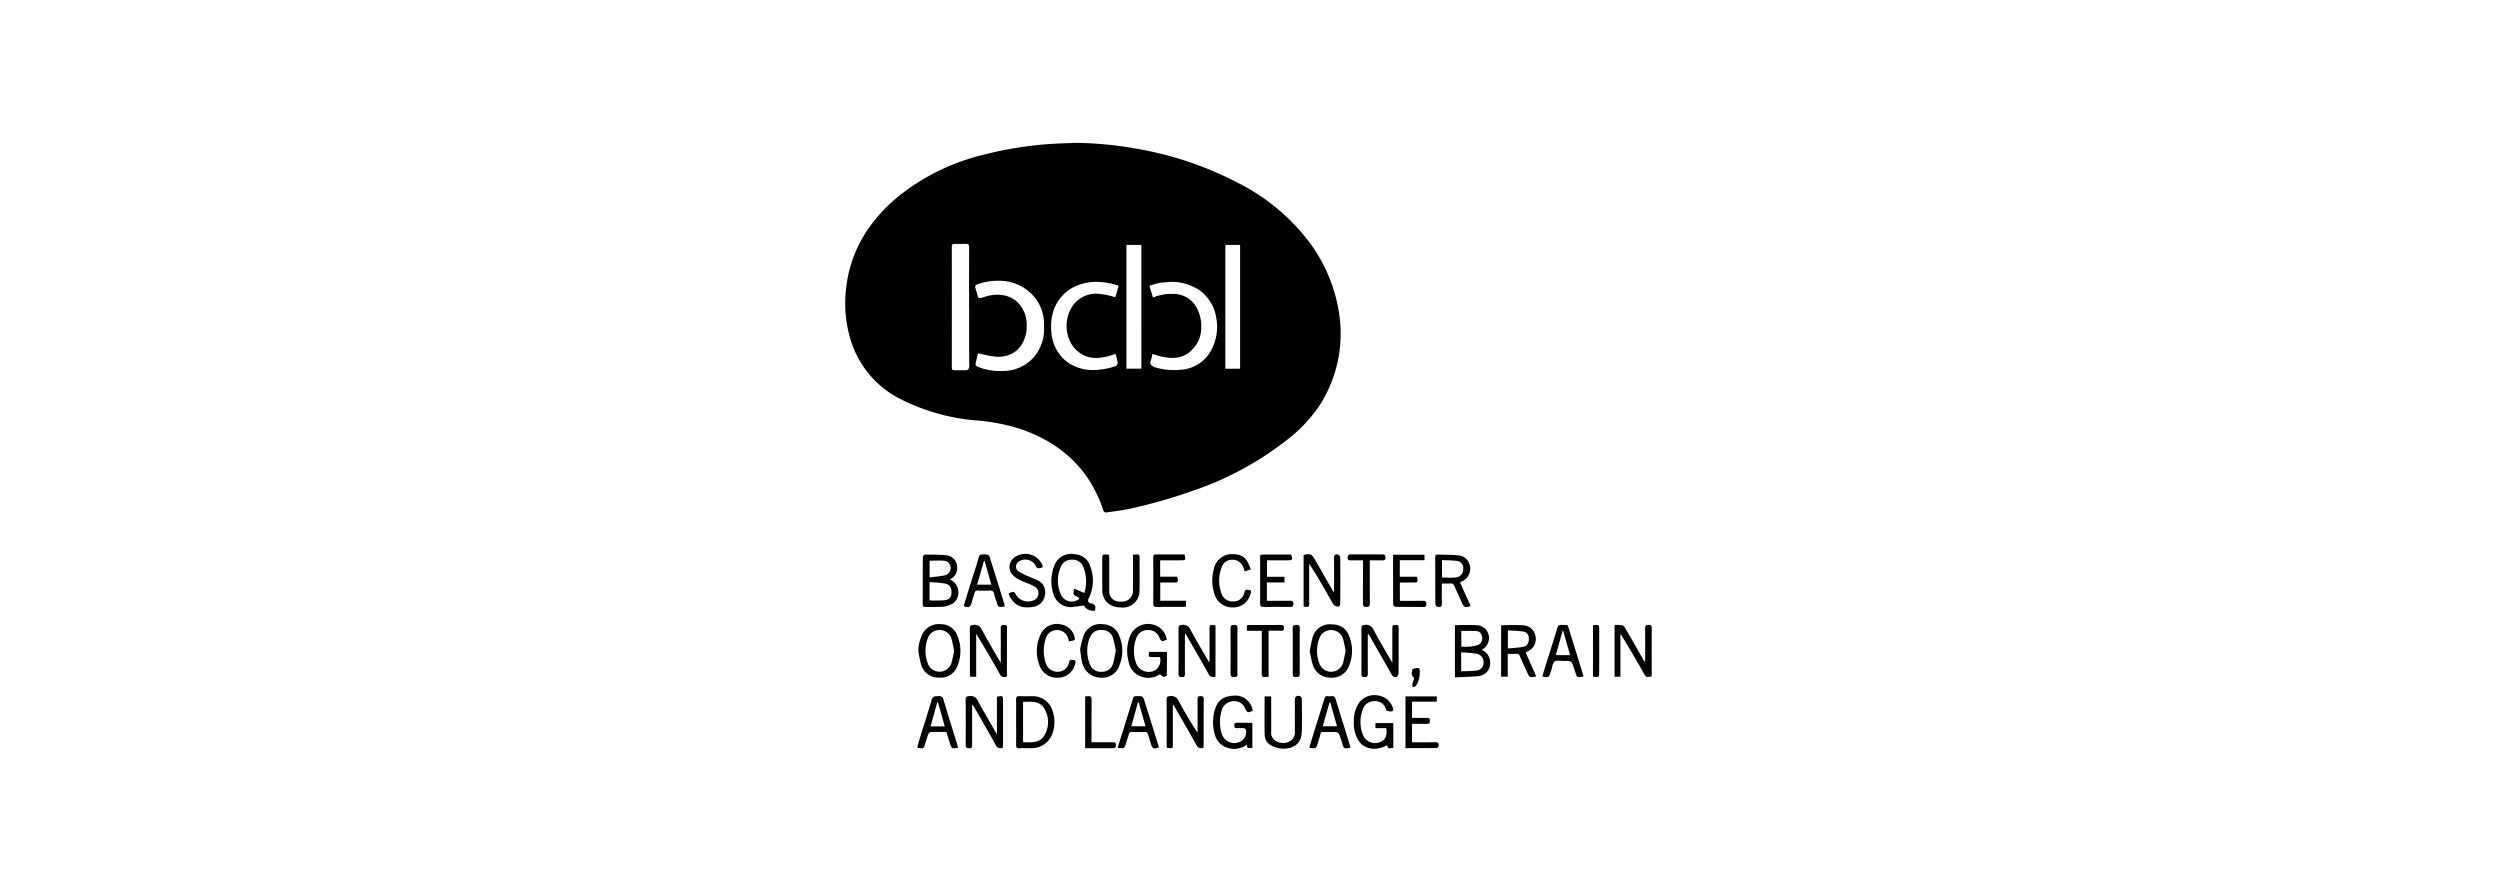 <svg xmlns="http://www.w3.org/2000/svg" width="420" height="150" viewBox="0 0 420 150">
  <g id="Grupo_383" data-name="Grupo 383" transform="translate(8450 5552)">
    <rect id="Imagen_91" data-name="Imagen 91" width="420" height="150" transform="translate(-8450 -5552)" opacity="0"/>
    <g id="Grupo_382" data-name="Grupo 382" transform="translate(-8964.899 -5998.606)">
      <path id="Trazado_1623" data-name="Trazado 1623" d="M666.46,501.309a2.367,2.367,0,0,1,.592,3.974,4.278,4.278,0,0,1-2.41.628c-.759.044-1.526,0-2.29.013-.342.008-.462-.133-.462-.462.005-2.637,0-5.273.018-7.907,0-.149.217-.425.329-.425,1.184.005,2.373-.008,3.544.112a2,2,0,0,1,1.88,1.8,2.02,2.02,0,0,1-1.028,2.139,2.012,2.012,0,0,0-.175.125m-3.424,3.518a22.072,22.072,0,0,0,2.5-.021c.821-.1,1.14-.493,1.184-1.124.065-.9-.209-1.492-1.017-1.672a18.836,18.836,0,0,0-2.665-.24Zm.016-6.671v2.819c.931-.128,1.82-.185,2.676-.389a1.228,1.228,0,0,0,.837-1.317,1.146,1.146,0,0,0-1.075-1.1c-.793-.068-1.6-.016-2.438-.016" transform="translate(8.026 42.648)"/>
      <path id="Trazado_1624" data-name="Trazado 1624" d="M677.5,506.574a1.735,1.735,0,0,1-1.87-.85c-.832.11-1.546.25-2.269.289a3.072,3.072,0,0,1-2.889-2.371,6.98,6.98,0,0,1,.375-5.018,3.056,3.056,0,0,1,3.39-1.486,2.814,2.814,0,0,1,2.464,2,6.7,6.7,0,0,1-.29,5.469c-.258.509.18.725.467.775.743.128.759.563.621,1.192m-1.786-2.936a6.614,6.614,0,0,0-.263-4.592,1.9,1.9,0,0,0-1.854-1,1.832,1.832,0,0,0-1.792,1.1,5.655,5.655,0,0,0,.042,4.892,1.99,1.99,0,0,0,3.054.537,2.063,2.063,0,0,0-.524-.391c-.676-.219-.49-.683-.376-1.291.574.25,1.087.472,1.714.743" transform="translate(21.356 42.598)"/>
      <path id="Trazado_1625" data-name="Trazado 1625" d="M696.175,501.688c1.3,0,2.561-.06,3.818.021a2.105,2.105,0,0,1,1.852,1.656,2.206,2.206,0,0,1-1.166,2.459A2.333,2.333,0,0,1,702.092,508a2.127,2.127,0,0,1-1.914,2.243c-1.309.136-2.631.154-4,.224Zm1.051,7.758c.863-.039,1.687-.021,2.49-.128a1.285,1.285,0,0,0,1.273-1.327,1.43,1.43,0,0,0-1.137-1.494,24.121,24.121,0,0,0-2.626-.237Zm.023-6.778v2.652c.412,0,.777.029,1.134-.008a7.438,7.438,0,0,0,1.638-.274,1.163,1.163,0,0,0,.707-1.382,1,1,0,0,0-.973-.973c-.837-.055-1.682-.016-2.506-.016" transform="translate(63.15 49.941)"/>
      <path id="Trazado_1626" data-name="Trazado 1626" d="M691.223,503.229c0,2.209-.011,4.418.008,6.629,0,.4-.086.576-.529.576s-.55-.141-.55-.558q.023-3.806,0-7.612c-.005-.446.136-.563.584-.6a1.326,1.326,0,0,1,1.455.837c.895,1.682,1.875,3.32,2.824,4.976.073.13.164.25.334.509v-5.45c0-.931,0-.931,1.012-.785.013.177.039.37.039.566.005,2.457.013,4.913-.005,7.372,0,.245-.123.636-.295.707-.344.146-.652-.01-.876-.4-1.275-2.271-2.579-4.53-3.878-6.791l-.123.029" transform="translate(53.464 49.92)"/>
      <path id="Trazado_1627" data-name="Trazado 1627" d="M684.586,510.349a.884.884,0,0,1-1.2-.5c-1.189-2.162-2.438-4.29-3.669-6.428a3.888,3.888,0,0,0-.269-.347v.728c0,2.013-.005,4.026.005,6.04,0,.37-.031.592-.511.587s-.574-.177-.571-.6c.016-2.517.021-5.033,0-7.55-.005-.482.146-.6.615-.615a1.253,1.253,0,0,1,1.366.749c.983,1.859,2.086,3.653,3.195,5.573.018-.24.042-.4.042-.563q0-2.445,0-4.89c0-.926,0-.926,1-.8Z" transform="translate(34.515 49.927)"/>
      <path id="Trazado_1628" data-name="Trazado 1628" d="M665.741,507.805q0,3.286,0,6.569c0,.326.047.634-.469.641-.483.01-.616-.149-.61-.623.021-2.514.023-5.028-.005-7.544-.005-.514.206-.561.639-.6a1.284,1.284,0,0,1,1.406.8c.994,1.844,2.071,3.643,3.208,5.62v-6.311c.994-.193,1.028-.17,1.028.694q0,3.595,0,7.185c0,.237-.026.469-.034.686a.872.872,0,0,1-1.21-.493c-1.142-2.071-2.337-4.113-3.515-6.165-.1-.169-.209-.329-.316-.493-.042.01-.078.023-.117.034" transform="translate(12.472 57.299)"/>
      <path id="Trazado_1629" data-name="Trazado 1629" d="M711.6,507.806c0-1.826.008-3.648-.005-5.477-.005-.412.021-.668.563-.67.561,0,.545.295.542.683q-.008,3.712,0,7.427v.516c-.8.258-.944.193-1.333-.488-1.265-2.225-2.535-4.444-3.927-6.642v7.219h-.978v-8.692a6.755,6.755,0,0,1,1.265.024c.2.039.4.295.522.5,1.035,1.781,2.058,3.578,3.082,5.367.05.086.107.17.159.253l.112-.023" transform="translate(79.688 49.929)"/>
      <path id="Trazado_1630" data-name="Trazado 1630" d="M691.545,503.522c0-2.016.016-3.878-.013-5.74-.008-.508.17-.73.647-.613a.632.632,0,0,1,.4.428q.031,3.951,0,7.907c0,.149-.2.441-.268.43-.284-.052-.678-.109-.811-.31-.54-.822-1-1.7-1.486-2.548-.837-1.455-1.677-2.913-2.652-4.36v.663q0,2.9,0,5.8c0,.861,0,.861-.936.728v-8.656c1.09-.295,1.367-.185,1.912.772q1.459,2.554,2.926,5.111c.052.091.123.175.279.391" transform="translate(47.478 42.604)"/>
      <path id="Trazado_1631" data-name="Trazado 1631" d="M699.152,501.691c1.244,0,2.449-.057,3.646.016a2.2,2.2,0,0,1,2.1,1.693,2.266,2.266,0,0,1-1.3,2.7c-.086.049-.164.107-.308.2q.876,1.983,1.758,3.985c-1.012.263-1.137.2-1.513-.649-.407-.918-.848-1.818-1.241-2.741a.554.554,0,0,0-.634-.4c-.438.029-.879.008-1.4.008v3.841h-1.114Zm1.132,3.914c.944-.1,1.823-.123,2.668-.295.623-.128.895-.709.85-1.416a1.079,1.079,0,0,0-1-1.142c-.824-.117-1.659-.13-2.514-.19Z" transform="translate(67.936 49.946)"/>
      <path id="Trazado_1632" data-name="Trazado 1632" d="M683.771,514.926c-.6.224-.923-.029-1.21-.54-1.234-2.206-2.5-4.394-3.758-6.582-.016-.029-.065-.036-.154-.083v6.441c0,.931,0,.931-1.007.764-.01-.2-.031-.417-.031-.631,0-2.475.013-4.952-.008-7.425,0-.472.115-.6.6-.621a1.3,1.3,0,0,1,1.413.8c.97,1.818,2.031,3.586,3.184,5.364v-.96c0-1.57.013-3.137-.005-4.707-.005-.375.13-.5.488-.488.3.013.555-.008.553.422q-.015,4.014-.013,8.027a.961.961,0,0,1-.052.219" transform="translate(33.289 57.303)"/>
      <path id="Trazado_1633" data-name="Trazado 1633" d="M670.125,508c0-2.032.016-3.894-.01-5.753-.005-.472.167-.589.595-.579.339.008.464.123.462.459q-.012,4.013-.013,8.03a.7.7,0,0,1-.052.19.842.842,0,0,1-1.166-.454c-1.262-2.256-2.558-4.491-3.946-6.718v7.2H664.98c-.016-.214-.042-.425-.042-.639,0-2.475.011-4.95-.013-7.427-.005-.514.169-.623.655-.644a1.228,1.228,0,0,1,1.325.741c.947,1.765,1.979,3.489,2.983,5.229.044.078.094.149.237.368" transform="translate(12.904 49.925)"/>
      <path id="Trazado_1634" data-name="Trazado 1634" d="M699.077,501.819c.6,1.325,1.181,2.637,1.771,3.948-.788.36-1.137.222-1.44-.472-.422-.975-.884-1.927-1.3-2.9a.568.568,0,0,0-.639-.4c-.454.029-.913.008-1.45.008,0,1.134-.029,2.217.013,3.3.026.571-.224.741-.7.623a.628.628,0,0,1-.4-.436c-.026-2.636-.021-5.273-.024-7.907,0-.274.042-.469.394-.454,1.1.049,2.209.023,3.3.136a2.166,2.166,0,0,1,2.146,1.836,2.314,2.314,0,0,1-1.33,2.527c-.1.063-.206.117-.339.2M696.044,501c.769,0,1.489.042,2.2-.013a1.344,1.344,0,0,0,1.361-1.385,1.219,1.219,0,0,0-1.22-1.408c-.764-.1-1.541-.083-2.344-.12Z" transform="translate(61.111 42.636)"/>
      <path id="Trazado_1635" data-name="Trazado 1635" d="M695.128,511.7h-1.839v-.848h3v4.178c-.451,0-1,.336-1.007-.5-1.875,1.1-3.891.756-4.885-.811a5.585,5.585,0,0,1-.73-3.244,5.069,5.069,0,0,1,1.012-3.21,3.258,3.258,0,0,1,3.346-.981,2.937,2.937,0,0,1,2.24,2.217c.034.1-.1.391-.157.394a3.427,3.427,0,0,1-.921-.1c-.078-.021-.1-.248-.156-.376a1.867,1.867,0,0,0-1.878-1.247,1.992,1.992,0,0,0-1.966,1.333,5.833,5.833,0,0,0,.008,4.339,2.2,2.2,0,0,0,3.171,1.059c.821-.49.853-1.288.759-2.209" transform="translate(52.683 57.227)"/>
      <path id="Trazado_1636" data-name="Trazado 1636" d="M681.711,504.213c-.842.383-.9.378-1.26-.381a1.9,1.9,0,0,0-1.891-1.226,2.011,2.011,0,0,0-1.985,1.4,5.991,5.991,0,0,0,.013,4.248,2.266,2.266,0,0,0,3.169,1.116,2.017,2.017,0,0,0,.8-2.222h-1.114c-.832,0-.832,0-.707-.871h3c0,1.33.013,2.631-.024,3.93-.005.1-.357.287-.524.263-.193-.026-.363-.243-.626-.438a3.436,3.436,0,0,1-2.955.446,3.175,3.175,0,0,1-2.316-2.605,6.62,6.62,0,0,1,.4-4.579,3.26,3.26,0,0,1,3.576-1.635,3.057,3.057,0,0,1,2.443,2.558" transform="translate(29.207 49.846)"/>
      <path id="Trazado_1637" data-name="Trazado 1637" d="M687.2,510.845v4.167h-.814c-.042-.162-.081-.326-.133-.54a3.579,3.579,0,0,1-2.994.581,3.157,3.157,0,0,1-2.412-2.506,7.226,7.226,0,0,1,.112-4.154c.519-1.536,1.614-2.193,3.531-2.18a2.937,2.937,0,0,1,2.686,2.138,3.232,3.232,0,0,1,.091.386c-.774.409-.915.37-1.26-.316a1.921,1.921,0,0,0-2.11-1.252,2.088,2.088,0,0,0-1.875,1.619,6.689,6.689,0,0,0,0,3.742,2.224,2.224,0,0,0,3.121,1.437,1.777,1.777,0,0,0,.968-2.011.5.5,0,0,0-.365-.263,7.153,7.153,0,0,0-1.085-.008c-.347.018-.506-.094-.5-.477.005-.36.156-.443.477-.438.782.018,1.565.008,2.35.013a.866.866,0,0,1,.211.06" transform="translate(38.098 57.251)"/>
      <path id="Trazado_1638" data-name="Trazado 1638" d="M667.912,510.621c0-1.249.018-2.5-.008-3.742-.01-.462.1-.657.6-.629.722.042,1.447.01,2.17.013a3.445,3.445,0,0,1,3.317,2.324,5.788,5.788,0,0,1,.055,3.844,3.684,3.684,0,0,1-3.74,2.558c-.6.018-1.207-.018-1.81.013-.446.024-.6-.125-.587-.576.026-1.27.008-2.537.008-3.8Zm1.171-3.408v6.78c1.445.021,2.936.2,3.68-1.348a4.307,4.307,0,0,0-.188-4.415c-.837-1.262-2.222-1.03-3.492-1.017" transform="translate(17.694 57.307)"/>
      <path id="Trazado_1639" data-name="Trazado 1639" d="M661.609,506.113a6.521,6.521,0,0,1,.7-2.874,3.106,3.106,0,0,1,3.231-1.612,2.81,2.81,0,0,1,2.509,1.685,6.528,6.528,0,0,1,.055,5.474,2.936,2.936,0,0,1-3,1.8,2.992,2.992,0,0,1-3-2.089,18.043,18.043,0,0,1-.5-2.389m6.014,0a21.616,21.616,0,0,0-.482-2.183,2.105,2.105,0,0,0-3.857-.154,6,6,0,0,0-.029,4.572,2.106,2.106,0,0,0,3.878-.065,19.044,19.044,0,0,0,.49-2.17" transform="translate(7.573 49.856)"/>
      <path id="Trazado_1640" data-name="Trazado 1640" d="M672.029,505.871a14.219,14.219,0,0,1,.636-2.464,3.008,3.008,0,0,1,3.3-1.776,2.919,2.919,0,0,1,2.626,1.893,6.484,6.484,0,0,1,.037,5.044,3.046,3.046,0,0,1-3.21,2.029,3.245,3.245,0,0,1-3.049-2.538c-.154-.641-.206-1.3-.339-2.188m6,.188a20,20,0,0,0-.506-2.219,1.86,1.86,0,0,0-1.88-1.247,1.9,1.9,0,0,0-1.935,1.168,5.91,5.91,0,0,0-.021,4.621,1.891,1.891,0,0,0,1.945,1.22,1.869,1.869,0,0,0,1.925-1.343c.222-.7.313-1.44.472-2.2" transform="translate(24.327 49.855)"/>
      <path id="Trazado_1641" data-name="Trazado 1641" d="M686.828,506.068a19.622,19.622,0,0,1,.485-2.305,2.984,2.984,0,0,1,2.7-2.141c1.854-.037,2.863.5,3.442,2.037a6.545,6.545,0,0,1-.06,5,3.025,3.025,0,0,1-3.051,1.93,3.091,3.091,0,0,1-3.028-2.159,18.31,18.31,0,0,1-.493-2.363m6.022.013c-.159-.735-.261-1.455-.472-2.133a2.1,2.1,0,0,0-3.873-.143,5.839,5.839,0,0,0-.021,4.509,2.087,2.087,0,0,0,3.9-.125c.214-.681.31-1.4.464-2.107" transform="translate(48.121 49.866)"/>
      <path id="Trazado_1642" data-name="Trazado 1642" d="M671.408,505.865c-1.082.167-1.077.164-1.364-.832a9.822,9.822,0,0,1-.378-1.2c-.081-.582-.388-.686-.907-.647a14.388,14.388,0,0,1-1.8,0,.517.517,0,0,0-.607.425c-.157.535-.321,1.069-.48,1.607-.235.8-.446.9-1.34.579.386-1.254.767-2.514,1.158-3.771.451-1.45.939-2.887,1.351-4.345.128-.451.321-.6.746-.555a3.944,3.944,0,0,1,.66.018.647.647,0,0,1,.423.321c.863,2.707,1.7,5.422,2.543,8.136a1.082,1.082,0,0,1,0,.263m-3.362-7.662-.107.008c-.381,1.32-.762,2.639-1.15,3.993h2.389c-.388-1.366-.759-2.683-1.132-4" transform="translate(12.263 42.629)"/>
      <path id="Trazado_1643" data-name="Trazado 1643" d="M674.6,497.177c.013.237.031.451.034.668,0,1.773,0,3.541.005,5.315a1.7,1.7,0,0,0,1.935,1.867,1.786,1.786,0,0,0,2.042-1.859c.018-1.773.005-3.544.008-5.315v-.694c.256-.013.448-.013.642-.034.331-.031.469.1.469.443-.013,1.972.034,3.946-.021,5.917a2.808,2.808,0,0,1-3.213,2.535,3.232,3.232,0,0,1-2.373-.983,3.177,3.177,0,0,1-.66-2.256c-.024-1.567-.008-3.137-.01-4.707,0-1.007-.008-1.007,1.142-.9" transform="translate(26.616 42.631)"/>
      <path id="Trazado_1644" data-name="Trazado 1644" d="M683.92,506.323h1.108v.915c0,1.648.008,3.3,0,4.947a1.658,1.658,0,0,0,1.012,1.752,2.3,2.3,0,0,0,2.389-.258,1.7,1.7,0,0,0,.576-1.453q-.008-2.629,0-5.252c0-.636.344-.892.939-.662a.53.53,0,0,1,.224.412c.013,1.891.073,3.784-.008,5.672-.086,1.935-1.46,2.767-3.291,2.71a4.578,4.578,0,0,1-1.81-.527,2.037,2.037,0,0,1-1.124-1.815c-.047-2.128-.016-4.256-.016-6.441" transform="translate(43.43 57.277)"/>
      <path id="Trazado_1645" data-name="Trazado 1645" d="M674.443,514.933c.347-1.093.683-2.138,1.012-3.187.522-1.677,1.054-3.351,1.549-5.038a.521.521,0,0,1,.576-.454c1.114-.026,1.119-.039,1.458,1.043q1.185,3.775,2.36,7.547c-.855.355-1.114.237-1.356-.581-.154-.516-.31-1.035-.462-1.554a.529.529,0,0,0-.6-.441c-.7.029-1.408.031-2.11,0a.454.454,0,0,0-.54.409c-.13.482-.308.952-.449,1.432-.284.965-.279.965-1.437.821m2.3-3.615h2.4c-.394-1.372-.777-2.7-1.158-4.024l-.117,0c-.376,1.333-.746,2.663-1.127,4.026" transform="translate(28.208 57.306)"/>
      <path id="Trazado_1646" data-name="Trazado 1646" d="M708.719,510.326c-1.1.2-1.108.185-1.377-.735-.065-.229-.151-.454-.227-.681-.4-1.207-.4-1.213-1.677-1.2-.54,0-1.215-.156-1.575.1s-.381.96-.55,1.468c-.034.094-.078.182-.107.279-.3.97-.3.97-1.4.769.128-.441.243-.879.376-1.309.72-2.29,1.46-4.572,2.146-6.869.123-.409.305-.511.668-.485a.411.411,0,0,0,.057,0c1.234.029.96-.128,1.3.955.774,2.438,1.515,4.89,2.269,7.333.034.109.057.222.094.373m-2.248-3.586c-.4-1.4-.782-2.73-1.21-4.23-.428,1.513-.806,2.85-1.2,4.23Z" transform="translate(72.207 49.933)"/>
      <path id="Trazado_1647" data-name="Trazado 1647" d="M693.685,514.925c-1.056.2-1.1.167-1.369-.769-.091-.308-.193-.61-.292-.915-.318-.96-.318-.96-1.366-.962-.5,0-1.007.008-1.507-.013-.287-.01-.42.063-.488.375-.107.524-.3,1.035-.454,1.554-.269.881-.344.926-1.416.715.258-.845.506-1.685.764-2.524.576-1.854,1.166-3.7,1.732-5.56.11-.349.216-.657.673-.561s1.038-.274,1.27.509c.767,2.569,1.583,5.124,2.373,7.685a4.618,4.618,0,0,1,.081.467m-3.364-7.617c-.047,0-.086,0-.128,0-.378,1.335-.756,2.665-1.137,4.008h2.4c-.389-1.366-.761-2.686-1.134-4.006" transform="translate(48.065 57.304)"/>
      <path id="Trazado_1648" data-name="Trazado 1648" d="M668.4,514.912c-.981.216-1.059.185-1.34-.649-.219-.644-.407-1.3-.623-1.995-.889,0-1.75-.018-2.61.018a.647.647,0,0,0-.43.365c-.2.506-.331,1.033-.493,1.547-.282.9-.282.9-1.369.72.157-.571.3-1.142.472-1.7.649-2.1,1.346-4.2,1.951-6.316.2-.689.618-.618,1.119-.649a.743.743,0,0,1,.889.642c.756,2.548,1.554,5.085,2.337,7.623.039.13.065.263.1.4m-3.382-7.641c-.039,0-.078,0-.117,0-.37,1.343-.738,2.683-1.119,4.06h2.376c-.386-1.382-.761-2.717-1.14-4.058" transform="translate(7.452 57.303)"/>
      <path id="Trazado_1649" data-name="Trazado 1649" d="M673.159,499.3c-.534.206-.936.4-1.254-.349a1.984,1.984,0,0,0-2.626-.686,1.016,1.016,0,0,0-.156,1.779,11.424,11.424,0,0,0,1.823.884c.417.19.855.334,1.26.55a2.136,2.136,0,0,1,1.343,2.376,2.348,2.348,0,0,1-2,2.118c-1.69.263-2.984.039-3.969-1.82a2.751,2.751,0,0,1-.151-.425c.855-.415.855-.415,1.3.31a2.373,2.373,0,0,0,3.135.72,1.3,1.3,0,0,0-.136-2.24c-.824-.441-1.747-.7-2.574-1.137a3.57,3.57,0,0,1-1.3-1.09,1.994,1.994,0,0,1,.806-2.79,3.113,3.113,0,0,1,4.418,1.4,2.547,2.547,0,0,1,.089.4" transform="translate(16.922 42.588)"/>
      <path id="Trazado_1650" data-name="Trazado 1650" d="M682.01,497.127c.219.931.182.981-.649.981H677.9v2.749h2.866c.237.892.172.988-.626.986-.722,0-1.447,0-2.219,0V504.9h4.321v.97a2.927,2.927,0,0,1-.383.055c-1.51.005-3.017-.008-4.525.016-.446.008-.6-.138-.594-.589.016-2.577.01-5.153,0-7.735,0-.3.042-.5.417-.5,1.609.01,3.215.005,4.848.005" transform="translate(31.904 42.634)"/>
      <path id="Trazado_1651" data-name="Trazado 1651" d="M684.764,504.906c1.341,0,2.626.008,3.909-.005.36,0,.553.063.547.493s-.141.548-.561.545c-1.486-.023-2.973-.018-4.459,0-.456.008-.576-.172-.574-.6.013-2.553,0-5.109,0-7.662,0-.261-.044-.548.365-.548,1.622,0,3.247,0,4.853,0,.287.879.211.981-.644.981h-3.422v2.759h2.939v.957h-2.957Z" transform="translate(42.975 42.637)"/>
      <path id="Trazado_1652" data-name="Trazado 1652" d="M693.333,504.883c1.309,0,2.59.013,3.87-.008.441-.008.616.123.584.584-.026.337-.136.456-.472.456-1.565-.013-3.132,0-4.7-.026-.146,0-.409-.211-.412-.326-.021-2.793-.016-5.586-.016-8.423h5.283v.918h-4.149v2.78h2.9c.169.939.138.975-.694.975-.72,0-1.44,0-2.2,0Z" transform="translate(56.744 42.663)"/>
      <path id="Trazado_1653" data-name="Trazado 1653" d="M692.991,514.962v-8.695h5.263v.882h-4.162v2.722c.832,0,1.651.018,2.467-.005.383-.013.535.1.535.506s-.151.516-.537.509c-.816-.023-1.635-.008-2.467-.008v3.1c1.327,0,2.629.026,3.928-.013.566-.018.594.284.527.67-.023.125-.206.315-.318.315-1.724.021-3.45.016-5.234.016" transform="translate(58.03 57.338)"/>
      <path id="Trazado_1654" data-name="Trazado 1654" d="M674.647,504.507c-.036-.128-.06-.219-.089-.313a1.965,1.965,0,0,0-3.844-.083,6.525,6.525,0,0,0,0,3.974,2.038,2.038,0,0,0,2.005,1.526,1.9,1.9,0,0,0,1.9-1.458c.091-.227.057-.582.5-.55.628.044.733.172.529.777a2.971,2.971,0,0,1-2.877,2.232,3.089,3.089,0,0,1-3.106-2.12,6.576,6.576,0,0,1,.3-5.351,3.014,3.014,0,0,1,3.343-1.484,2.78,2.78,0,0,1,2.256,2.094c.183.519.1.589-.921.756" transform="translate(19.849 49.85)"/>
      <path id="Trazado_1655" data-name="Trazado 1655" d="M687.009,499.662c-.339.117-.644.224-1.012.35-.073-.219-.125-.386-.18-.548a1.943,1.943,0,0,0-1.878-1.429,1.841,1.841,0,0,0-1.852,1.356,6.146,6.146,0,0,0-.036,4.193,1.962,1.962,0,0,0,2.034,1.463,1.865,1.865,0,0,0,1.852-1.513c.081-.258.11-.488.485-.462.642.039.754.183.529.772a2.967,2.967,0,0,1-3.017,2.2,3.111,3.111,0,0,1-3.069-2.415,7.025,7.025,0,0,1-.081-3.93,3.1,3.1,0,0,1,2.785-2.595c1.974-.065,2.736.48,3.44,2.553" transform="translate(38.017 42.605)"/>
      <path id="Trazado_1656" data-name="Trazado 1656" d="M686.425,510.371c-.261.016-.42.013-.576.036-.457.065-.587-.128-.582-.576.018-2.152.008-4.3.01-6.457v-.73h-2.506v-.923a2.7,2.7,0,0,1,.381-.05c1.768-.005,3.536,0,5.3-.008.344,0,.563.034.561.48s-.188.5-.55.49c-.657-.021-1.317-.008-2.039-.008Z" transform="translate(41.6 49.935)"/>
      <path id="Trazado_1657" data-name="Trazado 1657" d="M692.985,498.113c0,2.433-.008,4.806.008,7.179,0,.42-.052.681-.584.657-.456-.021-.576-.175-.571-.613.013-2.376.008-4.749.008-7.224-.686,0-1.359-.013-2.031.005-.36.01-.563-.052-.55-.485.008-.4.143-.514.529-.511q2.652.023,5.307,0c.4,0,.516.138.522.527s-.154.482-.5.472c-.7-.018-1.4-.005-2.133-.005" transform="translate(52.036 42.629)"/>
      <path id="Trazado_1658" data-name="Trazado 1658" d="M673.424,514.007c1.226,0,2.365.008,3.507-.005.363,0,.605.021.6.5s-.261.5-.616.5c-1.5-.008-3.009,0-4.561,0v-8.689c.133-.016.266-.023.4-.044.511-.081.694.091.686.649-.034,2.334-.016,4.665-.016,7.093" transform="translate(24.851 57.303)"/>
      <path id="Trazado_1659" data-name="Trazado 1659" d="M685.734,506.015c0-1.265.021-2.537-.01-3.8-.013-.49.216-.55.618-.55s.576.091.574.54q-.027,3.837,0,7.672c.005.485-.216.548-.621.55s-.576-.1-.568-.54c.026-1.288.01-2.577.01-3.867" transform="translate(46.344 49.93)"/>
      <path id="Trazado_1660" data-name="Trazado 1660" d="M682.872,506.063c0,1.262-.013,2.53.008,3.794.008.407-.1.576-.54.563-.4-.01-.623-.047-.618-.548q.031-3.83,0-7.654c0-.48.193-.555.608-.558s.561.115.553.545c-.026,1.286-.01,2.571-.01,3.857" transform="translate(39.911 49.932)"/>
      <path id="Trazado_1661" data-name="Trazado 1661" d="M705.07,501.7c.183-.013.323-.013.462-.031.441-.06.594.112.589.569-.018,2.154-.011,4.306-.011,6.462v.782c0,1,0,1-1.04.876Z" transform="translate(77.451 49.929)"/>
      <path id="Trazado_1662" data-name="Trazado 1662" d="M694.669,504.473a4,4,0,0,1-.571,2.939c-.07.141-.347.175-.527.258a1.459,1.459,0,0,1-.078-.5c.052-.295.185-.574.253-.866a.41.41,0,0,0-.068-.344c-.506-.37-.172-.879-.193-1.317a2.789,2.789,0,0,1,.777-.193,1.659,1.659,0,0,1,.407.026" transform="translate(58.681 54.399)"/>
      <path id="Trazado_1663" data-name="Trazado 1663" d="M739.755,498.593a26.4,26.4,0,0,0-4.916-11.334,34.234,34.234,0,0,0-11.952-9.923,57.83,57.83,0,0,0-17.128-5.763,61.473,61.473,0,0,0-10.184-.967c-1.664.078-3.333.1-4.991.245a61.014,61.014,0,0,0-10.366,1.732,36.527,36.527,0,0,0-14.609,7.192c-4.692,3.977-7.792,8.867-8.543,15.084a21.289,21.289,0,0,0,.785,9,16.5,16.5,0,0,0,8.382,9.816,34.514,34.514,0,0,0,13.073,3.6,31.768,31.768,0,0,1,7.052,1.408c6.77,2.329,11.571,6.681,13.871,13.582a.514.514,0,0,0,.657.42c1.189-.185,2.389-.308,3.565-.555a87.084,87.084,0,0,0,10.794-3.056,53.117,53.117,0,0,0,15.767-8.491,24.425,24.425,0,0,0,5.745-6.131A22.279,22.279,0,0,0,739.755,498.593ZM677,508.816c-.462-.021-.926-.005-1.388-.005-.808,0-.811,0-.811-.79,0-3.02.008-6.037.008-9.057q0-5.277-.01-10.556c0-.827-.005-.827.793-.827.5,0,1,.013,1.507-.013.313-.013.488.047.566.258a.976.976,0,0,1,.055.352c-.029,3.32-.016,6.64-.016,9.957h.016v0h0c0,3.32-.016,6.64.016,9.959a.889.889,0,0,1-.1.456C677.53,508.756,677.329,508.829,677,508.816Zm11.746-2.4a6.85,6.85,0,0,1-5.239,2.511,10.6,10.6,0,0,1-3.32-.349,8.7,8.7,0,0,1-1.069-.378.548.548,0,0,1-.287-.232l-.01-.008c-.005-.013,0-.034,0-.047a.523.523,0,0,1-.01-.308c.1-.417.193-.827.284-1.233l.1-.415h0c.383.076.743.159,1.1.24a14.435,14.435,0,0,0,1.726.313c3.268.344,5.364-1.982,5.364-5.109a5.322,5.322,0,0,0-1.343-3.807,4.386,4.386,0,0,0-2.23-1.309,5.165,5.165,0,0,0-1.085-.156,7.373,7.373,0,0,0-1.067.037,7.151,7.151,0,0,0-1.265.287l-.649.2a.712.712,0,0,1-.279.024c-.021,0-.052.013-.073.008a.334.334,0,0,1-.214-.256v0h0c-.021-.073-.039-.146-.058-.222-.076-.287-.154-.571-.248-.85-.026-.083-.044-.167-.078-.248a.639.639,0,0,1-.055-.391c.039-.2.214-.321.469-.4a10.837,10.837,0,0,1,4.655-.477,7.756,7.756,0,0,1,4.2,2.018,7.065,7.065,0,0,1,2.227,5.469c0,.295.031.582.01.884A7.215,7.215,0,0,1,688.743,506.412Zm6.314-1.765c1.943,2.613,4.527,2.389,7.247,1.406h0a14.09,14.09,0,0,1,.347,1.434l.005.029a.635.635,0,0,1-.078.336h0c-.011.018-.024.021-.034.039a.455.455,0,0,1-.18.2,11.5,11.5,0,0,1-3.038.641,8.255,8.255,0,0,1-2.454-.128,8.03,8.03,0,0,1-1.8-.639,5.985,5.985,0,0,1-1.885-1.494,7,7,0,0,1-1.635-3.787,9.472,9.472,0,0,1,0-2.384,7.141,7.141,0,0,1,1.826-4.034,6.635,6.635,0,0,1,1.52-1.228,8.548,8.548,0,0,1,1.7-.728,8.4,8.4,0,0,1,3.072-.331,11.653,11.653,0,0,1,3.161.634h0c-.2.694-.389,1.314-.568,1.927a13.171,13.171,0,0,0-2.371-.524,4.8,4.8,0,0,0-4.83,2.024A6.057,6.057,0,0,0,695.057,504.646Zm11.589,3.891H704.14V487.75h2.506Zm11.589-2.83a6.208,6.208,0,0,1-4.892,3,12.1,12.1,0,0,1-1.943.039,9.816,9.816,0,0,1-1.134-.13,9.509,9.509,0,0,1-1.494-.36c-.13-.044-.175-.12-.266-.175a.615.615,0,0,1-.287-.832c.13-.373.19-.767.295-1.194h0c2.978,1.043,5.735,1.2,7.565-1.906a5.281,5.281,0,0,0,.623-2.493,6.3,6.3,0,0,0-.529-2.856,4.465,4.465,0,0,0-4.4-2.822,7.81,7.81,0,0,0-3.179.618v0l0,0-.235-.78c-.117-.378-.235-.769-.368-1.2h0a16.948,16.948,0,0,1,1.841-.511c.284-.047.563-.052.845-.081a8.417,8.417,0,0,1,4.908.863,7.3,7.3,0,0,1,.858.474,6.252,6.252,0,0,1,.743.657,7.05,7.05,0,0,1,2.058,4.076,8.307,8.307,0,0,1-.256,3.909A7.771,7.771,0,0,1,718.235,505.708Zm5,2.845h-2.483v-20.8h2.483Z" transform="translate(0 0)"/>
    </g>
  </g>
</svg>
